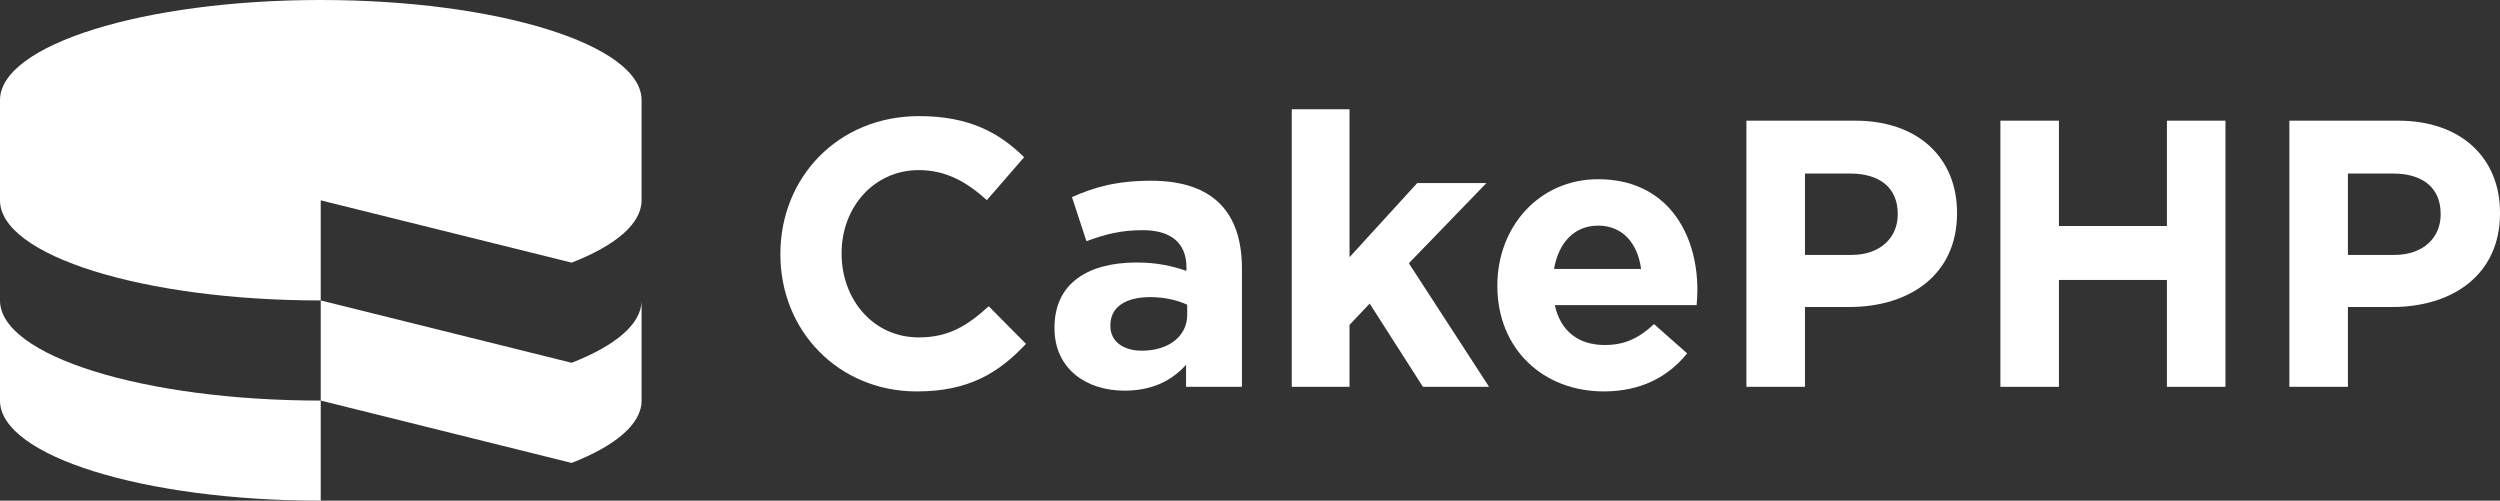 <?xml version="1.0" standalone="no"?>
<!DOCTYPE svg PUBLIC "-//W3C//DTD SVG 1.1//EN" "http://www.w3.org/Graphics/SVG/1.1/DTD/svg11.dtd">
<svg version="1.1" id="Layer_1" xmlns="http://www.w3.org/2000/svg" xmlns:xlink="http://www.w3.org/1999/xlink" x="0px" y="0px"
         width="225.994px" height="45.258px" viewBox="0 0 225.994 45.258" enable-background="new 0 0 225.994 45.258"
         xml:space="preserve">
    <rect x="0" y="0" width="225.994" height="45.258" fill="#333333" stroke="none"/>
    <g>
        <g>
            <path fill="#FFFFFF" d="M28.993,18.11l22.685,5.632c3.948-1.541,6.318-3.505,6.318-5.632V9.052C57.996,4.058,45.011,0,28.993,0
                C12.979,0,0,4.058,0,9.052v9.058c0,4.995,12.979,9.05,28.993,9.05V18.11z"/>
            <path fill="#FFFFFF" d="M51.676,32.796L28.993,27.16v9.051l22.683,5.638c3.95-1.549,6.322-3.504,6.322-5.638V27.16
                C57.999,29.292,55.626,31.25,51.676,32.796"/>
            <path fill="#FFFFFF" d="M0,27.16v9.052c0,4.996,12.979,9.047,28.993,9.047v-9.047C12.979,36.211,0,32.155,0,27.16"/>
            <path fill="#FFFFFF" d="M82.884,35.384c-7.082,0-12.339-5.467-12.339-12.378V22.94c0-6.837,5.154-12.443,12.546-12.443
                c4.536,0,7.253,1.515,9.487,3.713l-3.368,3.882c-1.857-1.685-3.749-2.715-6.156-2.715c-4.055,0-6.975,3.368-6.975,7.493v0.069
                c0,4.124,2.849,7.562,6.975,7.562c2.751,0,4.435-1.1,6.324-2.82l3.367,3.402C90.273,33.734,87.525,35.384,82.884,35.384"/>
            <path fill="#FFFFFF" d="M107.321,27.546c-0.894-0.416-2.064-0.688-3.334-0.688c-2.234,0-3.611,0.894-3.611,2.544v0.068
                c0,1.406,1.171,2.231,2.852,2.231c2.441,0,4.093-1.335,4.093-3.229V27.546z M107.215,34.968v-1.99
                c-1.269,1.408-3.021,2.337-5.568,2.337c-3.469,0-6.323-1.994-6.323-5.637v-0.069c0-4.023,3.056-5.879,7.422-5.879
                c1.859,0,3.2,0.312,4.506,0.756v-0.311c0-2.162-1.342-3.368-3.955-3.368c-1.993,0-3.4,0.379-5.086,0.997l-1.309-3.986
                c2.03-0.896,4.023-1.479,7.15-1.479c5.708,0,8.216,2.957,8.216,7.943v10.686H107.215z"/>
        </g>
        <polygon fill="#FFFFFF" points="128.629,34.968 123.816,27.443 121.994,29.368 121.994,34.968 116.772,34.968 116.772,9.876
            121.994,9.876 121.994,23.25 128.115,16.547 134.37,16.547 127.358,23.797 134.609,34.968  "/>
        <g>
            <path fill="#FFFFFF" d="M144.469,20.396c-2.166,0-3.578,1.547-3.989,3.917h7.872C148.041,21.975,146.666,20.396,144.469,20.396
                 M153.37,27.583h-12.819c0.514,2.371,2.164,3.605,4.504,3.605c1.752,0,3.022-0.552,4.465-1.89l2.994,2.647
                c-1.723,2.132-4.195,3.438-7.529,3.438c-5.535,0-9.628-3.885-9.628-9.521v-0.07c0-5.261,3.75-9.591,9.112-9.591
                c6.149,0,8.97,4.779,8.97,10.005v0.065C153.438,26.792,153.405,27.099,153.37,27.583"/>
            <path fill="#FFFFFF" d="M171.551,19.329c0-2.371-1.647-3.641-4.296-3.641h-4.09v7.358h4.193c2.646,0,4.192-1.586,4.192-3.646
                V19.329z M167.184,27.751h-4.019v7.217h-5.292v-24.06h9.83c5.738,0,9.209,3.403,9.209,8.321v0.065
                C176.912,24.864,172.58,27.751,167.184,27.751"/>
        </g>
        <polygon fill="#FFFFFF" points="195.885,34.968 195.885,25.307 186.122,25.307 186.122,34.968 180.831,34.968 180.831,10.908
            186.122,10.908 186.122,20.43 195.885,20.43 195.885,10.908 201.176,10.908 201.176,34.968     "/>
        <g>
            <path fill="#FFFFFF" d="M220.63,19.329c0-2.371-1.65-3.641-4.295-3.641h-4.091v7.358h4.191c2.649,0,4.194-1.586,4.194-3.646
                V19.329z M216.268,27.751h-4.023v7.217h-5.292v-24.06h9.829c5.737,0,9.213,3.403,9.213,8.321v0.065
                C225.994,24.864,221.662,27.751,216.268,27.751"/>
        </g>
    </g>
</svg>
